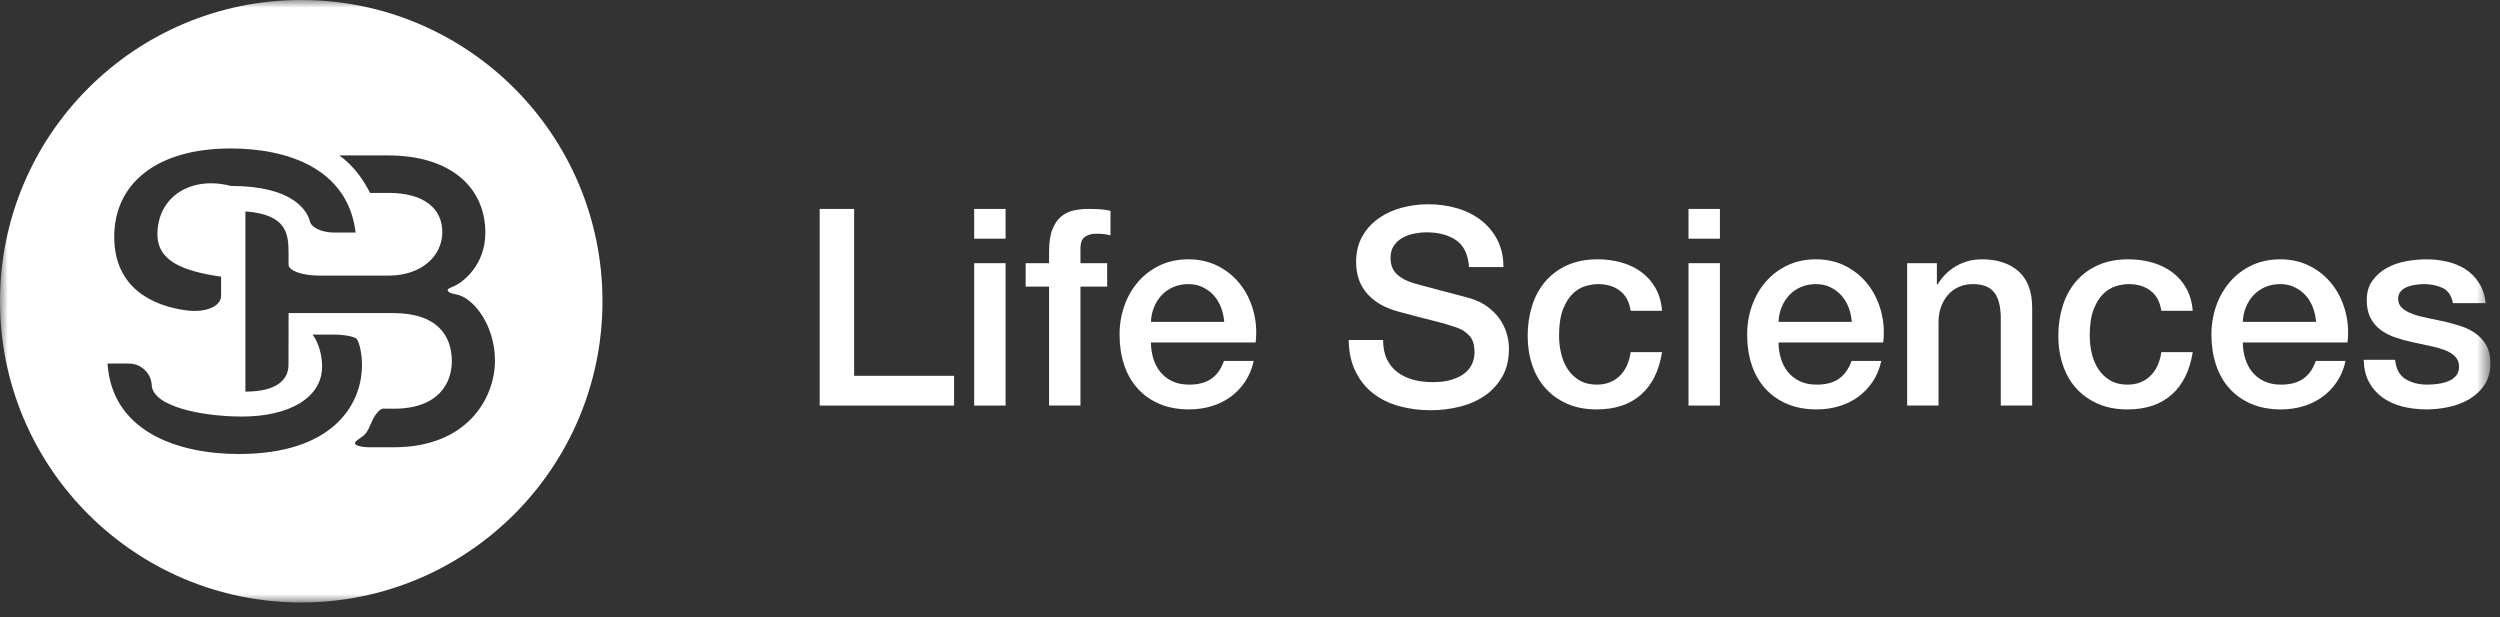 <?xml version="1.0" encoding="UTF-8"?>
<svg width="162px" height="40px" viewBox="0 0 162 40" version="1.1" xmlns="http://www.w3.org/2000/svg" xmlns:xlink="http://www.w3.org/1999/xlink">
    <rect x="0" y="0" width="162" height="40" fill="#333333" stroke="none"/>
    <title>SB_Life_Sciences</title>
    <defs>
        <polygon id="path-1" points="0 39.04 161.378 39.04 161.378 0 0 0"></polygon>
    </defs>
    <g id="Page-1" stroke="none" stroke-width="1" fill="none" fill-rule="evenodd">
        <g id="1229-W-Concord-Website-Update" transform="translate(-75, -8207)">
            <g id="Footer" transform="translate(0, 8029)">
                <g id="SB_Life_Sciences" transform="translate(75, 178)">
                    <polygon id="Fill-1" fill="#FFFFFF" points="53.116 13.539 55.347 13.539 55.347 24.353 61.824 24.353 61.824 26.28 53.116 26.28"></polygon>
                    <path d="M63.126,26.28 L65.161,26.28 L65.161,17.054 L63.126,17.054 L63.126,26.28 Z M63.126,15.466 L65.161,15.466 L65.161,13.539 L63.126,13.539 L63.126,15.466 Z" id="Fill-2" fill="#FFFFFF"></path>
                    <g id="Group-19">
                        <path d="M66.463,17.054 L67.98,17.054 L67.98,16.286 C67.98,15.704 68.051,15.231 68.194,14.868 C68.337,14.505 68.527,14.225 68.765,14.029 C69.003,13.833 69.274,13.702 69.577,13.637 C69.88,13.572 70.198,13.538 70.531,13.538 C71.186,13.538 71.662,13.58 71.959,13.663 L71.959,15.252 C71.828,15.216 71.689,15.189 71.54,15.171 C71.391,15.154 71.215,15.144 71.013,15.144 C70.739,15.144 70.505,15.21 70.309,15.341 C70.112,15.472 70.014,15.727 70.014,16.108 L70.014,17.054 L71.745,17.054 L71.745,18.571 L70.014,18.571 L70.014,26.28 L67.98,26.28 L67.98,18.571 L66.463,18.571 L66.463,17.054 Z" id="Fill-3" fill="#FFFFFF"></path>
                        <path d="M79.329,20.855 C79.305,20.534 79.237,20.225 79.124,19.927 C79.011,19.63 78.856,19.371 78.66,19.151 C78.464,18.931 78.225,18.752 77.946,18.616 C77.666,18.479 77.354,18.41 77.01,18.41 C76.653,18.41 76.329,18.473 76.037,18.598 C75.745,18.723 75.496,18.895 75.287,19.115 C75.079,19.335 74.912,19.594 74.788,19.892 C74.663,20.189 74.594,20.51 74.582,20.855 L79.329,20.855 Z M74.582,22.193 C74.582,22.55 74.633,22.896 74.734,23.229 C74.835,23.562 74.987,23.853 75.189,24.103 C75.391,24.353 75.647,24.552 75.956,24.701 C76.266,24.85 76.635,24.924 77.063,24.924 C77.658,24.924 78.137,24.796 78.499,24.54 C78.862,24.284 79.133,23.9 79.311,23.389 L81.239,23.389 C81.132,23.889 80.947,24.335 80.685,24.728 C80.424,25.12 80.108,25.45 79.74,25.718 C79.371,25.985 78.957,26.188 78.499,26.324 C78.041,26.461 77.562,26.53 77.063,26.53 C76.337,26.53 75.695,26.411 75.136,26.173 C74.577,25.935 74.103,25.602 73.717,25.173 C73.33,24.745 73.039,24.234 72.843,23.639 C72.646,23.044 72.548,22.39 72.548,21.676 C72.548,21.022 72.652,20.4 72.861,19.811 C73.069,19.222 73.366,18.705 73.753,18.259 C74.139,17.813 74.606,17.459 75.154,17.197 C75.701,16.936 76.319,16.804 77.01,16.804 C77.735,16.804 78.386,16.956 78.963,17.259 C79.54,17.563 80.019,17.964 80.4,18.464 C80.781,18.963 81.057,19.538 81.23,20.186 C81.402,20.834 81.447,21.503 81.364,22.193 L74.582,22.193 Z" id="Fill-5" fill="#FFFFFF"></path>
                        <path d="M89.625,22.033 C89.625,22.521 89.708,22.937 89.875,23.282 C90.042,23.627 90.273,23.91 90.571,24.13 C90.868,24.35 91.21,24.511 91.597,24.612 C91.983,24.713 92.403,24.763 92.855,24.763 C93.343,24.763 93.759,24.707 94.104,24.594 C94.449,24.481 94.729,24.335 94.943,24.157 C95.157,23.978 95.312,23.773 95.407,23.541 C95.502,23.309 95.549,23.074 95.549,22.836 C95.549,22.348 95.439,21.989 95.219,21.757 C94.999,21.525 94.758,21.361 94.497,21.266 C94.044,21.099 93.518,20.942 92.917,20.793 C92.316,20.644 91.576,20.451 90.696,20.213 C90.148,20.07 89.693,19.883 89.331,19.651 C88.968,19.419 88.679,19.16 88.465,18.875 C88.251,18.589 88.1,18.286 88.01,17.965 C87.921,17.643 87.876,17.316 87.876,16.983 C87.876,16.341 88.01,15.784 88.278,15.315 C88.545,14.845 88.899,14.455 89.339,14.146 C89.78,13.837 90.279,13.608 90.838,13.459 C91.397,13.31 91.963,13.236 92.534,13.236 C93.2,13.236 93.828,13.322 94.417,13.494 C95.005,13.667 95.523,13.926 95.969,14.271 C96.415,14.616 96.769,15.041 97.031,15.547 C97.292,16.053 97.423,16.638 97.423,17.304 L95.192,17.304 C95.133,16.483 94.854,15.904 94.354,15.564 C93.854,15.225 93.218,15.056 92.444,15.056 C92.183,15.056 91.915,15.083 91.642,15.136 C91.368,15.19 91.118,15.279 90.892,15.404 C90.666,15.529 90.479,15.698 90.33,15.912 C90.181,16.126 90.107,16.394 90.107,16.715 C90.107,17.168 90.247,17.521 90.526,17.777 C90.806,18.033 91.171,18.226 91.624,18.357 C91.671,18.369 91.858,18.42 92.186,18.509 C92.513,18.598 92.879,18.696 93.283,18.803 C93.687,18.91 94.083,19.014 94.47,19.116 C94.856,19.217 95.133,19.291 95.3,19.339 C95.716,19.47 96.079,19.648 96.388,19.874 C96.697,20.1 96.956,20.359 97.165,20.65 C97.373,20.942 97.527,21.254 97.628,21.587 C97.729,21.92 97.78,22.253 97.78,22.586 C97.78,23.3 97.634,23.91 97.343,24.415 C97.051,24.921 96.667,25.334 96.192,25.656 C95.716,25.977 95.175,26.212 94.568,26.36 C93.961,26.509 93.343,26.583 92.712,26.583 C91.986,26.583 91.303,26.494 90.66,26.316 C90.018,26.137 89.458,25.864 88.983,25.495 C88.507,25.126 88.126,24.654 87.841,24.076 C87.555,23.499 87.406,22.818 87.395,22.033 L89.625,22.033 Z" id="Fill-7" fill="#FFFFFF"></path>
                        <path d="M105.667,20.141 C105.584,19.57 105.355,19.139 104.98,18.848 C104.605,18.556 104.132,18.41 103.562,18.41 C103.3,18.41 103.02,18.455 102.723,18.544 C102.425,18.633 102.152,18.8 101.902,19.044 C101.652,19.287 101.444,19.627 101.277,20.061 C101.11,20.495 101.027,21.063 101.027,21.765 C101.027,22.146 101.072,22.526 101.161,22.907 C101.25,23.288 101.394,23.627 101.59,23.924 C101.786,24.222 102.039,24.463 102.348,24.647 C102.657,24.831 103.032,24.924 103.472,24.924 C104.067,24.924 104.558,24.739 104.944,24.37 C105.331,24.002 105.572,23.484 105.667,22.818 L107.701,22.818 C107.511,24.019 107.056,24.938 106.336,25.575 C105.616,26.211 104.662,26.53 103.472,26.53 C102.747,26.53 102.107,26.408 101.554,26.163 C101,25.92 100.534,25.587 100.153,25.164 C99.772,24.742 99.484,24.24 99.288,23.657 C99.091,23.074 98.993,22.443 98.993,21.765 C98.993,21.075 99.088,20.427 99.279,19.82 C99.469,19.213 99.754,18.687 100.135,18.241 C100.516,17.794 100.989,17.444 101.554,17.188 C102.119,16.932 102.782,16.804 103.543,16.804 C104.079,16.804 104.587,16.873 105.069,17.009 C105.551,17.146 105.979,17.351 106.354,17.625 C106.729,17.899 107.035,18.244 107.273,18.66 C107.511,19.077 107.654,19.57 107.701,20.141 L105.667,20.141 Z" id="Fill-9" fill="#FFFFFF"></path>
                        <mask id="mask-2" fill="white">
                            <use xlink:href="#path-1"></use>
                        </mask>
                        <g id="Clip-12"></g>
                        <path d="M109.415,26.28 L111.45,26.28 L111.45,17.054 L109.415,17.054 L109.415,26.28 Z M109.415,15.466 L111.45,15.466 L111.45,13.539 L109.415,13.539 L109.415,15.466 Z" id="Fill-11" fill="#FFFFFF" mask="url(#mask-2)"></path>
                        <path d="M119.996,20.855 C119.972,20.534 119.904,20.225 119.791,19.927 C119.678,19.63 119.523,19.371 119.328,19.151 C119.132,18.931 118.892,18.752 118.614,18.616 C118.334,18.479 118.022,18.41 117.677,18.41 C117.32,18.41 116.996,18.473 116.704,18.598 C116.412,18.723 116.163,18.895 115.954,19.115 C115.746,19.335 115.579,19.594 115.456,19.892 C115.331,20.189 115.261,20.51 115.249,20.855 L119.996,20.855 Z M115.249,22.193 C115.249,22.55 115.3,22.896 115.401,23.229 C115.502,23.562 115.654,23.853 115.856,24.103 C116.058,24.353 116.314,24.552 116.624,24.701 C116.933,24.85 117.302,24.924 117.731,24.924 C118.326,24.924 118.805,24.796 119.166,24.54 C119.529,24.284 119.8,23.9 119.978,23.389 L121.906,23.389 C121.799,23.889 121.615,24.335 121.353,24.728 C121.091,25.12 120.775,25.45 120.407,25.718 C120.038,25.985 119.624,26.188 119.166,26.324 C118.709,26.461 118.23,26.53 117.731,26.53 C117.004,26.53 116.362,26.411 115.803,26.173 C115.245,25.935 114.77,25.602 114.385,25.173 C113.998,24.745 113.707,24.234 113.51,23.639 C113.314,23.044 113.216,22.39 113.216,21.676 C113.216,21.022 113.32,20.4 113.528,19.811 C113.737,19.222 114.034,18.705 114.421,18.259 C114.806,17.813 115.273,17.459 115.822,17.197 C116.368,16.936 116.987,16.804 117.677,16.804 C118.403,16.804 119.053,16.956 119.63,17.259 C120.207,17.563 120.686,17.964 121.067,18.464 C121.448,18.963 121.725,19.538 121.897,20.186 C122.07,20.834 122.115,21.503 122.031,22.193 L115.249,22.193 Z" id="Fill-13" fill="#FFFFFF" mask="url(#mask-2)"></path>
                        <path d="M123.583,17.054 L125.51,17.054 L125.51,18.41 L125.546,18.446 C125.855,17.934 126.26,17.533 126.759,17.241 C127.259,16.95 127.812,16.804 128.419,16.804 C129.43,16.804 130.227,17.066 130.81,17.589 C131.393,18.113 131.685,18.898 131.685,19.945 L131.685,26.28 L129.65,26.28 L129.65,20.48 C129.626,19.755 129.472,19.228 129.186,18.901 C128.9,18.574 128.455,18.41 127.848,18.41 C127.502,18.41 127.193,18.472 126.92,18.597 C126.646,18.722 126.414,18.895 126.224,19.115 C126.034,19.335 125.885,19.594 125.778,19.891 C125.671,20.189 125.617,20.504 125.617,20.837 L125.617,26.28 L123.583,26.28 L123.583,17.054 Z" id="Fill-14" fill="#FFFFFF" mask="url(#mask-2)"></path>
                        <path d="M140.054,20.141 C139.971,19.57 139.742,19.139 139.367,18.848 C138.992,18.556 138.519,18.41 137.949,18.41 C137.687,18.41 137.407,18.455 137.11,18.544 C136.812,18.633 136.539,18.8 136.289,19.044 C136.039,19.287 135.831,19.627 135.664,20.061 C135.497,20.495 135.414,21.063 135.414,21.765 C135.414,22.146 135.459,22.526 135.548,22.907 C135.637,23.288 135.781,23.627 135.977,23.924 C136.173,24.222 136.426,24.463 136.735,24.647 C137.044,24.831 137.419,24.924 137.859,24.924 C138.454,24.924 138.945,24.739 139.331,24.37 C139.718,24.002 139.959,23.484 140.054,22.818 L142.088,22.818 C141.898,24.019 141.443,24.938 140.723,25.575 C140.003,26.211 139.049,26.53 137.859,26.53 C137.134,26.53 136.494,26.408 135.941,26.163 C135.387,25.92 134.921,25.587 134.54,25.164 C134.159,24.742 133.871,24.24 133.675,23.657 C133.478,23.074 133.38,22.443 133.38,21.765 C133.38,21.075 133.475,20.427 133.666,19.82 C133.856,19.213 134.141,18.687 134.522,18.241 C134.903,17.794 135.376,17.444 135.941,17.188 C136.506,16.932 137.169,16.804 137.93,16.804 C138.466,16.804 138.974,16.873 139.456,17.009 C139.938,17.146 140.366,17.351 140.741,17.625 C141.116,17.899 141.422,18.244 141.66,18.66 C141.898,19.077 142.041,19.57 142.088,20.141 L140.054,20.141 Z" id="Fill-15" fill="#FFFFFF" mask="url(#mask-2)"></path>
                        <path d="M150.082,20.855 C150.058,20.534 149.99,20.225 149.877,19.927 C149.764,19.63 149.609,19.371 149.413,19.151 C149.217,18.931 148.978,18.752 148.699,18.616 C148.419,18.479 148.107,18.41 147.763,18.41 C147.406,18.41 147.082,18.473 146.79,18.598 C146.498,18.723 146.249,18.895 146.04,19.115 C145.832,19.335 145.665,19.594 145.541,19.892 C145.416,20.189 145.347,20.51 145.335,20.855 L150.082,20.855 Z M145.335,22.193 C145.335,22.55 145.386,22.896 145.487,23.229 C145.588,23.562 145.74,23.853 145.942,24.103 C146.144,24.353 146.4,24.552 146.709,24.701 C147.019,24.85 147.388,24.924 147.816,24.924 C148.411,24.924 148.89,24.796 149.252,24.54 C149.615,24.284 149.886,23.9 150.064,23.389 L151.992,23.389 C151.885,23.889 151.7,24.335 151.438,24.728 C151.177,25.12 150.861,25.45 150.493,25.718 C150.124,25.985 149.71,26.188 149.252,26.324 C148.794,26.461 148.315,26.53 147.816,26.53 C147.09,26.53 146.448,26.411 145.889,26.173 C145.33,25.935 144.856,25.602 144.47,25.173 C144.083,24.745 143.792,24.234 143.596,23.639 C143.399,23.044 143.301,22.39 143.301,21.676 C143.301,21.022 143.405,20.4 143.614,19.811 C143.822,19.222 144.119,18.705 144.506,18.259 C144.892,17.813 145.359,17.459 145.907,17.197 C146.454,16.936 147.072,16.804 147.763,16.804 C148.488,16.804 149.139,16.956 149.716,17.259 C150.293,17.563 150.772,17.964 151.153,18.464 C151.534,18.963 151.81,19.538 151.983,20.186 C152.155,20.834 152.2,21.503 152.117,22.193 L145.335,22.193 Z" id="Fill-16" fill="#FFFFFF" mask="url(#mask-2)"></path>
                        <path d="M155.204,23.317 C155.263,23.913 155.489,24.329 155.882,24.567 C156.274,24.805 156.745,24.924 157.292,24.924 C157.482,24.924 157.699,24.909 157.943,24.88 C158.187,24.849 158.416,24.794 158.63,24.709 C158.844,24.627 159.019,24.505 159.157,24.343 C159.293,24.183 159.355,23.973 159.344,23.71 C159.332,23.448 159.237,23.235 159.058,23.067 C158.88,22.901 158.651,22.767 158.371,22.666 C158.092,22.566 157.773,22.48 157.416,22.407 C157.059,22.337 156.697,22.259 156.328,22.175 C155.947,22.093 155.581,21.991 155.23,21.872 C154.88,21.753 154.564,21.593 154.285,21.39 C154.005,21.189 153.782,20.93 153.616,20.614 C153.449,20.299 153.366,19.91 153.366,19.445 C153.366,18.945 153.488,18.526 153.732,18.188 C153.975,17.849 154.285,17.575 154.66,17.366 C155.034,17.159 155.451,17.012 155.909,16.93 C156.367,16.846 156.804,16.805 157.22,16.805 C157.696,16.805 158.151,16.855 158.585,16.956 C159.019,17.058 159.412,17.221 159.763,17.447 C160.114,17.672 160.406,17.968 160.638,18.331 C160.87,18.692 161.015,19.131 161.075,19.642 L158.951,19.642 C158.856,19.154 158.633,18.826 158.282,18.66 C157.931,18.494 157.53,18.41 157.078,18.41 C156.935,18.41 156.765,18.422 156.569,18.445 C156.372,18.471 156.188,18.515 156.016,18.581 C155.843,18.645 155.697,18.741 155.579,18.866 C155.459,18.991 155.4,19.154 155.4,19.357 C155.4,19.607 155.486,19.808 155.659,19.963 C155.831,20.117 156.058,20.245 156.337,20.346 C156.617,20.448 156.935,20.534 157.292,20.605 C157.648,20.677 158.017,20.755 158.398,20.837 C158.767,20.921 159.13,21.023 159.487,21.14 C159.844,21.259 160.162,21.421 160.441,21.622 C160.721,21.825 160.947,22.081 161.12,22.39 C161.291,22.7 161.378,23.079 161.378,23.532 C161.378,24.079 161.253,24.544 161.003,24.924 C160.753,25.305 160.429,25.613 160.031,25.852 C159.632,26.09 159.189,26.262 158.702,26.369 C158.213,26.477 157.732,26.529 157.256,26.529 C156.673,26.529 156.135,26.463 155.641,26.334 C155.147,26.203 154.719,26.003 154.356,25.735 C153.993,25.468 153.708,25.134 153.5,24.736 C153.291,24.338 153.181,23.864 153.169,23.317 L155.204,23.317 Z" id="Fill-17" fill="#FFFFFF" mask="url(#mask-2)"></path>
                        <path d="M25.518,28.983 L24.012,28.983 C23.181,28.983 22.785,28.787 23.129,28.544 C23.751,28.106 23.751,28.106 24.109,27.29 C24.306,26.84 24.628,26.477 24.829,26.479 C25.191,26.484 25.191,26.484 25.518,26.484 C28.437,26.484 29.279,24.8 29.279,23.408 C29.279,21.769 28.344,20.288 25.493,20.288 L18.701,20.288 L18.694,23.647 C18.694,24.581 17.966,25.377 15.902,25.377 L15.902,13.698 C18.594,13.909 18.699,15.138 18.699,16.448 L18.699,17.153 C18.699,17.543 19.595,17.859 20.699,17.859 L25.185,17.859 C27.341,17.859 28.662,16.556 28.662,15.05 C28.662,13.505 27.472,12.5 25.174,12.5 L23.977,12.5 C23.511,11.565 22.86,10.699 21.989,10.071 L25.158,10.071 C29.171,10.071 31.451,12.126 31.451,15.082 C31.451,17.157 30.018,18.34 29.252,18.617 C28.83,18.77 28.971,18.978 29.568,19.081 C30.65,19.267 32.074,21.034 32.074,23.382 C32.074,25.737 30.332,28.983 25.518,28.983 M15.48,29.42 C11.462,29.42 7.253,27.93 6.967,23.559 L8.366,23.559 C9.138,23.559 9.795,24.182 9.831,24.952 C9.898,26.345 13.086,26.992 15.692,26.992 C18.675,26.992 20.871,25.812 20.871,23.753 C20.871,23.065 20.676,22.237 20.254,21.682 L21.603,21.682 C22.348,21.682 23.034,21.819 23.135,21.988 C23.318,22.295 23.456,22.964 23.456,23.659 C23.456,26.261 21.522,29.42 15.48,29.42 M14.952,9.62 C18.596,9.62 22.544,10.9 23.045,15.07 L21.656,15.07 C20.889,15.07 20.188,14.757 20.091,14.37 C19.914,13.67 19.018,12.049 14.961,12.049 C12.361,11.374 10.229,12.756 10.201,15.138 C10.179,16.907 11.813,17.561 14.328,17.929 L14.328,19.166 C14.328,19.85 13.331,20.275 12.102,20.116 C9.877,19.829 7.402,18.648 7.402,15.348 C7.402,11.916 10.121,9.62 14.952,9.62 M19.52,0 C8.74,0 0,8.739 0,19.52 C0,30.3 8.74,39.04 19.52,39.04 C30.301,39.04 39.04,30.3 39.04,19.52 C39.04,8.739 30.301,0 19.52,0" id="Fill-18" fill="#FFFFFF" mask="url(#mask-2)"></path>
                    </g>
                </g>
            </g>
        </g>
    </g>
</svg>